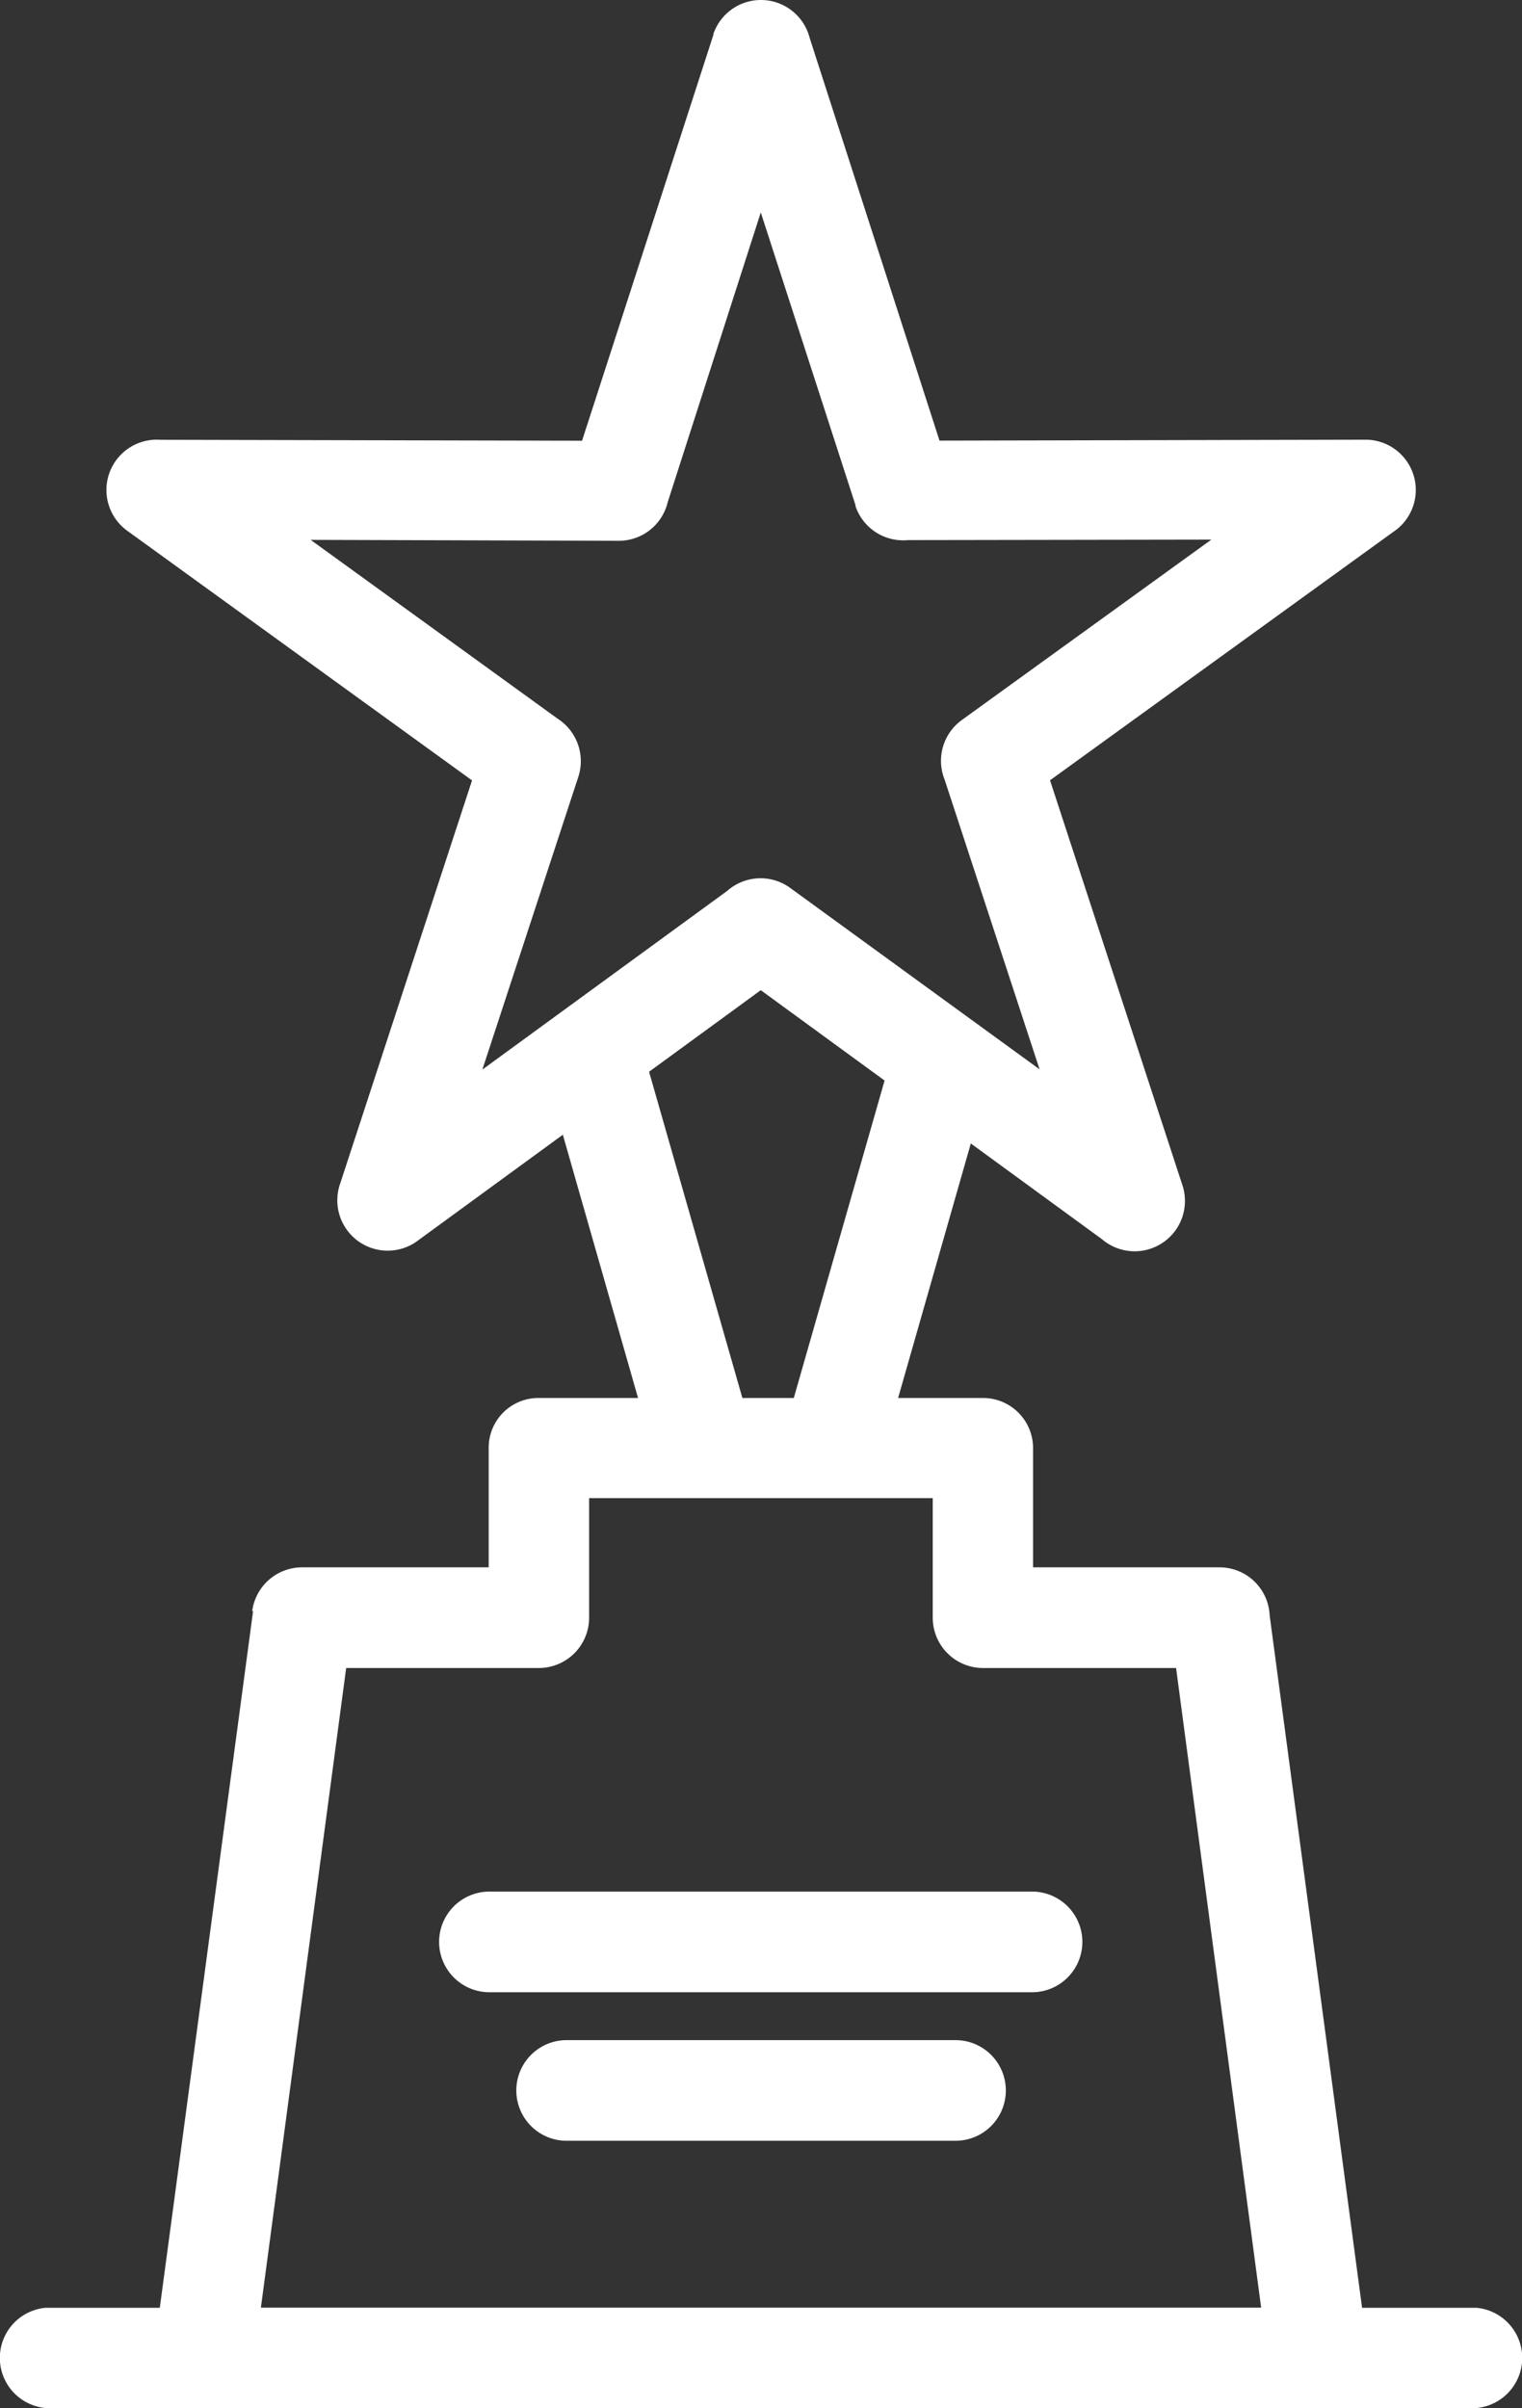 <svg id="Layer_1" data-name="Layer 1" xmlns="http://www.w3.org/2000/svg" viewBox="0 0 310.67 491.36">
  <rect x="0" y="0" width="310.67" height="491.36" fill="#333333" stroke="none"/>
  <defs>
    <style>
      .cls-1{fill:#fff}
    </style>
  </defs>
  <g id="Layer_1-2" data-name="Layer_1">
    <path class="cls-1" d="M337.61 89.76l26.5 82.17 87.07-.19a10.26 10.26 0 0 1 5.56 18.81l-70.07 50.69L413.74 324a10.27 10.27 0 0 1-16.51 10.85l-69.6-50.78-70.36 51.36a10.28 10.28 0 0 1-15.46-12l26.88-82.17-70.56-51.07a10.27 10.27 0 0 1 6.92-18.43l86.1.19L318 89l9.6 3.17-9.66-3.17a10.26 10.26 0 0 1 19.67.77zm19.11 92.34l-9.7 3.17-19.39-59.9-19 59.13a10.25 10.25 0 0 1-10 7.87l-62.88-.19 50.4 36.48a10.31 10.31 0 0 1 4.23 11.9l-19.58 59.71 50-36.48a10.28 10.28 0 0 1 12.86-.57l50.88 37-19.39-59.13a10.28 10.28 0 0 1 3.45-12.1l51-36.86-61.91.1a10.28 10.28 0 0 1-10.75-7l9.79-3.17z" transform="translate(-172.34 -82.02)"/>
    <path class="cls-1" d="M304.59 299.89a10.27 10.27 0 0 0-19.68 5.57L305.07 376a10.27 10.27 0 0 0 19.68-5.66l-20.16-70.46zm68.83 5.57a10.27 10.27 0 0 0-19.77-5.57l-20.16 70.46a10.27 10.27 0 0 0 19.68 5.65l20.16-70.55z" transform="translate(-172.34 -82.02)"/>
    <path class="cls-1" d="M282.32 367.28h90.62a10.22 10.22 0 0 1 10.27 10.27v24.29h38.11a10.24 10.24 0 0 1 10.18 9.79l20.06 150.23a10.27 10.27 0 0 1-8.95 11.44 9.87 9.87 0 0 1-1.22.08H213.88a10.28 10.28 0 0 1-10.23-10.32 11.16 11.16 0 0 1 .24-2.16L224 410.76l10 1.35-10.18-1.35a10.27 10.27 0 0 1 10.27-8.92h38v-24.29a10.14 10.14 0 0 1 10.17-10.27zm80.45 20.44h-70.18v24.39a10.27 10.27 0 0 1-10.27 10.27H243l-17.41 130.55h204.18L412.4 422.38H373a10.27 10.27 0 0 1-10.27-10.27v-24.39z" transform="translate(-172.34 -82.02)"/>
    <path class="cls-1" d="M181.62 552.93a10.27 10.27 0 0 0 0 20.45h292.12a10.27 10.27 0 0 0 0-20.45zM272.24 468a10.27 10.27 0 0 0 0 20.54H383a10.27 10.27 0 1 0 0-20.54H272.24zM288 498.31a10.27 10.27 0 1 0 0 20.54h79.38a10.27 10.27 0 0 0 0-20.54z" transform="translate(-172.34 -82.02)"/>
  </g>
</svg>
